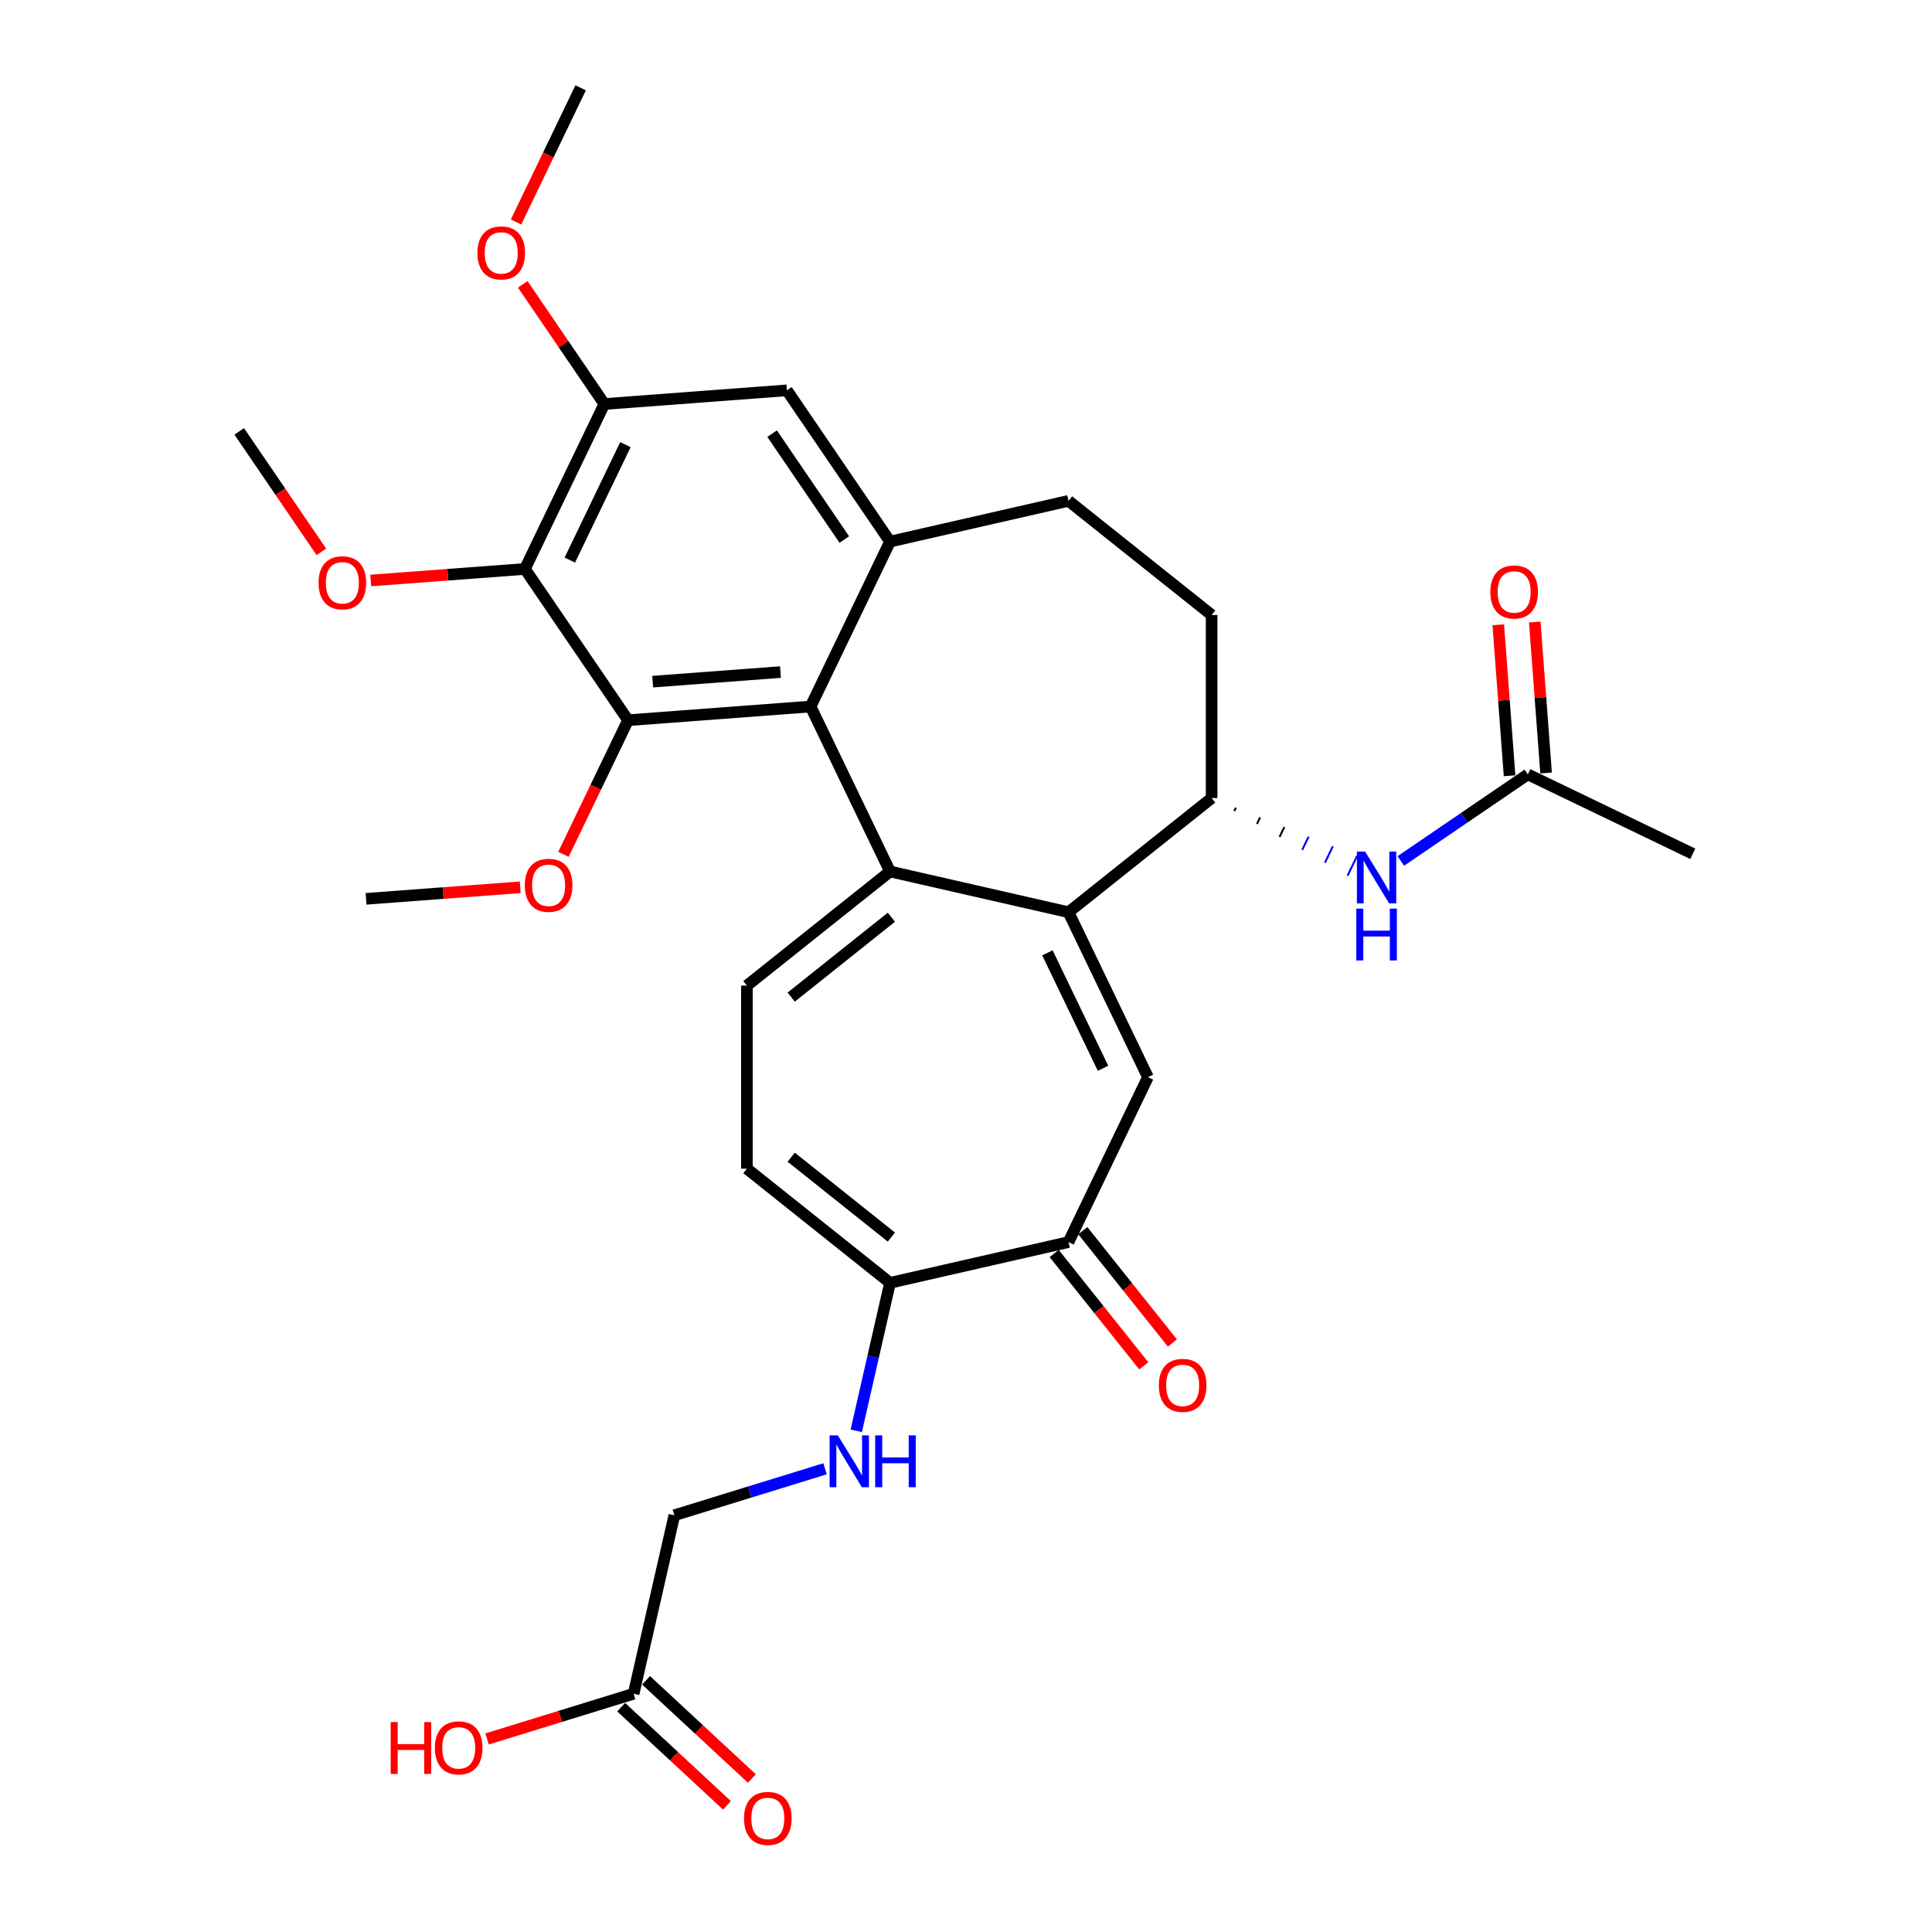 <?xml version='1.0' encoding='iso-8859-1'?>
<svg version='1.1' baseProfile='full'
              xmlns='http://www.w3.org/2000/svg'
                      xmlns:rdkit='http://www.rdkit.org/xml'
                      xmlns:xlink='http://www.w3.org/1999/xlink'
                  xml:space='preserve'
width='1000px' height='1000px' viewBox='0 0 1000 1000'>
<!-- END OF HEADER -->
<rect style='opacity:1.0;fill:#FFFFFF;stroke:none' width='1000' height='1000' x='0' y='0'> </rect>
<path class='bond-0' d='M 460.676,451.073 L 553.056,472.159' style='fill:none;fill-rule:evenodd;stroke:#000000;stroke-width:6px;stroke-linecap:butt;stroke-linejoin:miter;stroke-opacity:1' />
<path class='bond-1' d='M 460.676,451.073 L 419.563,365.701' style='fill:none;fill-rule:evenodd;stroke:#000000;stroke-width:6px;stroke-linecap:butt;stroke-linejoin:miter;stroke-opacity:1' />
<path class='bond-5' d='M 460.676,451.073 L 386.593,510.153' style='fill:none;fill-rule:evenodd;stroke:#000000;stroke-width:6px;stroke-linecap:butt;stroke-linejoin:miter;stroke-opacity:1' />
<path class='bond-5' d='M 461.379,474.752 L 409.521,516.108' style='fill:none;fill-rule:evenodd;stroke:#000000;stroke-width:6px;stroke-linecap:butt;stroke-linejoin:miter;stroke-opacity:1' />
<path class='bond-3' d='M 553.056,472.159 L 594.17,557.531' style='fill:none;fill-rule:evenodd;stroke:#000000;stroke-width:6px;stroke-linecap:butt;stroke-linejoin:miter;stroke-opacity:1' />
<path class='bond-3' d='M 542.149,493.187 L 570.928,552.948' style='fill:none;fill-rule:evenodd;stroke:#000000;stroke-width:6px;stroke-linecap:butt;stroke-linejoin:miter;stroke-opacity:1' />
<path class='bond-8' d='M 553.056,472.159 L 627.14,413.079' style='fill:none;fill-rule:evenodd;stroke:#000000;stroke-width:6px;stroke-linecap:butt;stroke-linejoin:miter;stroke-opacity:1' />
<path class='bond-2' d='M 419.563,365.701 L 325.071,372.782' style='fill:none;fill-rule:evenodd;stroke:#000000;stroke-width:6px;stroke-linecap:butt;stroke-linejoin:miter;stroke-opacity:1' />
<path class='bond-2' d='M 403.973,347.865 L 337.829,352.822' style='fill:none;fill-rule:evenodd;stroke:#000000;stroke-width:6px;stroke-linecap:butt;stroke-linejoin:miter;stroke-opacity:1' />
<path class='bond-6' d='M 419.563,365.701 L 460.676,280.328' style='fill:none;fill-rule:evenodd;stroke:#000000;stroke-width:6px;stroke-linecap:butt;stroke-linejoin:miter;stroke-opacity:1' />
<path class='bond-4' d='M 325.071,372.782 L 271.693,294.491' style='fill:none;fill-rule:evenodd;stroke:#000000;stroke-width:6px;stroke-linecap:butt;stroke-linejoin:miter;stroke-opacity:1' />
<path class='bond-23' d='M 325.071,372.782 L 308.353,407.499' style='fill:none;fill-rule:evenodd;stroke:#000000;stroke-width:6px;stroke-linecap:butt;stroke-linejoin:miter;stroke-opacity:1' />
<path class='bond-23' d='M 308.353,407.499 L 291.634,442.216' style='fill:none;fill-rule:evenodd;stroke:#FF0000;stroke-width:6px;stroke-linecap:butt;stroke-linejoin:miter;stroke-opacity:1' />
<path class='bond-7' d='M 594.17,557.531 L 553.056,642.903' style='fill:none;fill-rule:evenodd;stroke:#000000;stroke-width:6px;stroke-linecap:butt;stroke-linejoin:miter;stroke-opacity:1' />
<path class='bond-24' d='M 271.693,294.491 L 231.791,297.481' style='fill:none;fill-rule:evenodd;stroke:#000000;stroke-width:6px;stroke-linecap:butt;stroke-linejoin:miter;stroke-opacity:1' />
<path class='bond-24' d='M 231.791,297.481 L 191.889,300.471' style='fill:none;fill-rule:evenodd;stroke:#FF0000;stroke-width:6px;stroke-linecap:butt;stroke-linejoin:miter;stroke-opacity:1' />
<path class='bond-33' d='M 271.693,294.491 L 312.807,209.118' style='fill:none;fill-rule:evenodd;stroke:#000000;stroke-width:6px;stroke-linecap:butt;stroke-linejoin:miter;stroke-opacity:1' />
<path class='bond-33' d='M 294.935,289.907 L 323.714,230.147' style='fill:none;fill-rule:evenodd;stroke:#000000;stroke-width:6px;stroke-linecap:butt;stroke-linejoin:miter;stroke-opacity:1' />
<path class='bond-11' d='M 386.593,510.153 L 386.593,604.909' style='fill:none;fill-rule:evenodd;stroke:#000000;stroke-width:6px;stroke-linecap:butt;stroke-linejoin:miter;stroke-opacity:1' />
<path class='bond-13' d='M 460.676,280.328 L 407.298,202.037' style='fill:none;fill-rule:evenodd;stroke:#000000;stroke-width:6px;stroke-linecap:butt;stroke-linejoin:miter;stroke-opacity:1' />
<path class='bond-13' d='M 437.011,279.26 L 399.646,224.456' style='fill:none;fill-rule:evenodd;stroke:#000000;stroke-width:6px;stroke-linecap:butt;stroke-linejoin:miter;stroke-opacity:1' />
<path class='bond-17' d='M 460.676,280.328 L 553.056,259.243' style='fill:none;fill-rule:evenodd;stroke:#000000;stroke-width:6px;stroke-linecap:butt;stroke-linejoin:miter;stroke-opacity:1' />
<path class='bond-18' d='M 545.648,648.811 L 568.833,677.884' style='fill:none;fill-rule:evenodd;stroke:#000000;stroke-width:6px;stroke-linecap:butt;stroke-linejoin:miter;stroke-opacity:1' />
<path class='bond-18' d='M 568.833,677.884 L 592.018,706.957' style='fill:none;fill-rule:evenodd;stroke:#FF0000;stroke-width:6px;stroke-linecap:butt;stroke-linejoin:miter;stroke-opacity:1' />
<path class='bond-18' d='M 560.465,636.995 L 583.65,666.068' style='fill:none;fill-rule:evenodd;stroke:#000000;stroke-width:6px;stroke-linecap:butt;stroke-linejoin:miter;stroke-opacity:1' />
<path class='bond-18' d='M 583.65,666.068 L 606.834,695.141' style='fill:none;fill-rule:evenodd;stroke:#FF0000;stroke-width:6px;stroke-linecap:butt;stroke-linejoin:miter;stroke-opacity:1' />
<path class='bond-31' d='M 553.056,642.903 L 460.676,663.989' style='fill:none;fill-rule:evenodd;stroke:#000000;stroke-width:6px;stroke-linecap:butt;stroke-linejoin:miter;stroke-opacity:1' />
<path class='bond-12' d='M 638.867,419.778 L 639.689,418.07' style='fill:none;fill-rule:evenodd;stroke:#000000;stroke-width:1.0px;stroke-linecap:butt;stroke-linejoin:miter;stroke-opacity:1' />
<path class='bond-12' d='M 650.593,426.477 L 652.238,423.062' style='fill:none;fill-rule:evenodd;stroke:#000000;stroke-width:1.0px;stroke-linecap:butt;stroke-linejoin:miter;stroke-opacity:1' />
<path class='bond-12' d='M 662.32,433.176 L 664.787,428.054' style='fill:none;fill-rule:evenodd;stroke:#000000;stroke-width:1.0px;stroke-linecap:butt;stroke-linejoin:miter;stroke-opacity:1' />
<path class='bond-12' d='M 674.046,439.875 L 677.336,433.045' style='fill:none;fill-rule:evenodd;stroke:#0000FF;stroke-width:1.0px;stroke-linecap:butt;stroke-linejoin:miter;stroke-opacity:1' />
<path class='bond-12' d='M 685.773,446.574 L 689.884,438.037' style='fill:none;fill-rule:evenodd;stroke:#0000FF;stroke-width:1.0px;stroke-linecap:butt;stroke-linejoin:miter;stroke-opacity:1' />
<path class='bond-12' d='M 697.5,453.273 L 702.433,443.028' style='fill:none;fill-rule:evenodd;stroke:#0000FF;stroke-width:1.0px;stroke-linecap:butt;stroke-linejoin:miter;stroke-opacity:1' />
<path class='bond-19' d='M 627.14,413.079 L 627.14,318.323' style='fill:none;fill-rule:evenodd;stroke:#000000;stroke-width:6px;stroke-linecap:butt;stroke-linejoin:miter;stroke-opacity:1' />
<path class='bond-9' d='M 460.676,663.989 L 386.593,604.909' style='fill:none;fill-rule:evenodd;stroke:#000000;stroke-width:6px;stroke-linecap:butt;stroke-linejoin:miter;stroke-opacity:1' />
<path class='bond-9' d='M 461.379,640.31 L 409.521,598.954' style='fill:none;fill-rule:evenodd;stroke:#000000;stroke-width:6px;stroke-linecap:butt;stroke-linejoin:miter;stroke-opacity:1' />
<path class='bond-14' d='M 460.676,663.989 L 451.935,702.286' style='fill:none;fill-rule:evenodd;stroke:#000000;stroke-width:6px;stroke-linecap:butt;stroke-linejoin:miter;stroke-opacity:1' />
<path class='bond-14' d='M 451.935,702.286 L 443.194,740.583' style='fill:none;fill-rule:evenodd;stroke:#0000FF;stroke-width:6px;stroke-linecap:butt;stroke-linejoin:miter;stroke-opacity:1' />
<path class='bond-10' d='M 312.807,209.118 L 407.298,202.037' style='fill:none;fill-rule:evenodd;stroke:#000000;stroke-width:6px;stroke-linecap:butt;stroke-linejoin:miter;stroke-opacity:1' />
<path class='bond-25' d='M 312.807,209.118 L 291.693,178.15' style='fill:none;fill-rule:evenodd;stroke:#000000;stroke-width:6px;stroke-linecap:butt;stroke-linejoin:miter;stroke-opacity:1' />
<path class='bond-25' d='M 291.693,178.15 L 270.579,147.182' style='fill:none;fill-rule:evenodd;stroke:#FF0000;stroke-width:6px;stroke-linecap:butt;stroke-linejoin:miter;stroke-opacity:1' />
<path class='bond-15' d='M 725.058,445.639 L 757.931,423.226' style='fill:none;fill-rule:evenodd;stroke:#0000FF;stroke-width:6px;stroke-linecap:butt;stroke-linejoin:miter;stroke-opacity:1' />
<path class='bond-15' d='M 757.931,423.226 L 790.804,400.814' style='fill:none;fill-rule:evenodd;stroke:#000000;stroke-width:6px;stroke-linecap:butt;stroke-linejoin:miter;stroke-opacity:1' />
<path class='bond-22' d='M 427.045,760.239 L 388.045,772.269' style='fill:none;fill-rule:evenodd;stroke:#0000FF;stroke-width:6px;stroke-linecap:butt;stroke-linejoin:miter;stroke-opacity:1' />
<path class='bond-22' d='M 388.045,772.269 L 349.044,784.299' style='fill:none;fill-rule:evenodd;stroke:#000000;stroke-width:6px;stroke-linecap:butt;stroke-linejoin:miter;stroke-opacity:1' />
<path class='bond-20' d='M 800.253,400.106 L 797.325,361.038' style='fill:none;fill-rule:evenodd;stroke:#000000;stroke-width:6px;stroke-linecap:butt;stroke-linejoin:miter;stroke-opacity:1' />
<path class='bond-20' d='M 797.325,361.038 L 794.397,321.97' style='fill:none;fill-rule:evenodd;stroke:#FF0000;stroke-width:6px;stroke-linecap:butt;stroke-linejoin:miter;stroke-opacity:1' />
<path class='bond-20' d='M 781.354,401.522 L 778.427,362.454' style='fill:none;fill-rule:evenodd;stroke:#000000;stroke-width:6px;stroke-linecap:butt;stroke-linejoin:miter;stroke-opacity:1' />
<path class='bond-20' d='M 778.427,362.454 L 775.499,323.386' style='fill:none;fill-rule:evenodd;stroke:#FF0000;stroke-width:6px;stroke-linecap:butt;stroke-linejoin:miter;stroke-opacity:1' />
<path class='bond-27' d='M 790.804,400.814 L 876.176,441.927' style='fill:none;fill-rule:evenodd;stroke:#000000;stroke-width:6px;stroke-linecap:butt;stroke-linejoin:miter;stroke-opacity:1' />
<path class='bond-16' d='M 327.959,876.68 L 349.044,784.299' style='fill:none;fill-rule:evenodd;stroke:#000000;stroke-width:6px;stroke-linecap:butt;stroke-linejoin:miter;stroke-opacity:1' />
<path class='bond-21' d='M 321.514,883.626 L 348.901,909.037' style='fill:none;fill-rule:evenodd;stroke:#000000;stroke-width:6px;stroke-linecap:butt;stroke-linejoin:miter;stroke-opacity:1' />
<path class='bond-21' d='M 348.901,909.037 L 376.288,934.449' style='fill:none;fill-rule:evenodd;stroke:#FF0000;stroke-width:6px;stroke-linecap:butt;stroke-linejoin:miter;stroke-opacity:1' />
<path class='bond-21' d='M 334.404,869.733 L 361.791,895.145' style='fill:none;fill-rule:evenodd;stroke:#000000;stroke-width:6px;stroke-linecap:butt;stroke-linejoin:miter;stroke-opacity:1' />
<path class='bond-21' d='M 361.791,895.145 L 389.178,920.556' style='fill:none;fill-rule:evenodd;stroke:#FF0000;stroke-width:6px;stroke-linecap:butt;stroke-linejoin:miter;stroke-opacity:1' />
<path class='bond-26' d='M 327.959,876.68 L 290.029,888.379' style='fill:none;fill-rule:evenodd;stroke:#000000;stroke-width:6px;stroke-linecap:butt;stroke-linejoin:miter;stroke-opacity:1' />
<path class='bond-26' d='M 290.029,888.379 L 252.1,900.079' style='fill:none;fill-rule:evenodd;stroke:#FF0000;stroke-width:6px;stroke-linecap:butt;stroke-linejoin:miter;stroke-opacity:1' />
<path class='bond-32' d='M 553.056,259.243 L 627.14,318.323' style='fill:none;fill-rule:evenodd;stroke:#000000;stroke-width:6px;stroke-linecap:butt;stroke-linejoin:miter;stroke-opacity:1' />
<path class='bond-28' d='M 269.271,459.255 L 229.369,462.245' style='fill:none;fill-rule:evenodd;stroke:#FF0000;stroke-width:6px;stroke-linecap:butt;stroke-linejoin:miter;stroke-opacity:1' />
<path class='bond-28' d='M 229.369,462.245 L 189.467,465.236' style='fill:none;fill-rule:evenodd;stroke:#000000;stroke-width:6px;stroke-linecap:butt;stroke-linejoin:miter;stroke-opacity:1' />
<path class='bond-29' d='M 166.336,285.634 L 145.08,254.457' style='fill:none;fill-rule:evenodd;stroke:#FF0000;stroke-width:6px;stroke-linecap:butt;stroke-linejoin:miter;stroke-opacity:1' />
<path class='bond-29' d='M 145.08,254.457 L 123.824,223.281' style='fill:none;fill-rule:evenodd;stroke:#000000;stroke-width:6px;stroke-linecap:butt;stroke-linejoin:miter;stroke-opacity:1' />
<path class='bond-30' d='M 267.104,114.889 L 283.823,80.172' style='fill:none;fill-rule:evenodd;stroke:#FF0000;stroke-width:6px;stroke-linecap:butt;stroke-linejoin:miter;stroke-opacity:1' />
<path class='bond-30' d='M 283.823,80.172 L 300.542,45.455' style='fill:none;fill-rule:evenodd;stroke:#000000;stroke-width:6px;stroke-linecap:butt;stroke-linejoin:miter;stroke-opacity:1' />
<path  class='atom-13' d='M 706.581 440.775
L 715.374 454.988
Q 716.246 456.39, 717.648 458.93
Q 719.05 461.469, 719.126 461.621
L 719.126 440.775
L 722.689 440.775
L 722.689 467.61
L 719.013 467.61
L 709.575 452.07
Q 708.476 450.25, 707.301 448.166
Q 706.164 446.081, 705.823 445.437
L 705.823 467.61
L 702.335 467.61
L 702.335 440.775
L 706.581 440.775
' fill='#0000FF'/>
<path  class='atom-13' d='M 702.013 470.293
L 705.652 470.293
L 705.652 481.702
L 719.373 481.702
L 719.373 470.293
L 723.011 470.293
L 723.011 497.128
L 719.373 497.128
L 719.373 484.734
L 705.652 484.734
L 705.652 497.128
L 702.013 497.128
L 702.013 470.293
' fill='#0000FF'/>
<path  class='atom-15' d='M 433.659 742.952
L 442.452 757.165
Q 443.324 758.567, 444.726 761.107
Q 446.129 763.646, 446.205 763.798
L 446.205 742.952
L 449.768 742.952
L 449.768 769.787
L 446.091 769.787
L 436.653 754.247
Q 435.554 752.427, 434.379 750.343
Q 433.242 748.258, 432.901 747.614
L 432.901 769.787
L 429.414 769.787
L 429.414 742.952
L 433.659 742.952
' fill='#0000FF'/>
<path  class='atom-15' d='M 452.989 742.952
L 456.628 742.952
L 456.628 754.36
L 470.349 754.36
L 470.349 742.952
L 473.987 742.952
L 473.987 769.787
L 470.349 769.787
L 470.349 757.392
L 456.628 757.392
L 456.628 769.787
L 452.989 769.787
L 452.989 742.952
' fill='#0000FF'/>
<path  class='atom-19' d='M 599.818 717.063
Q 599.818 710.619, 603.002 707.018
Q 606.185 703.418, 612.136 703.418
Q 618.087 703.418, 621.271 707.018
Q 624.454 710.619, 624.454 717.063
Q 624.454 723.582, 621.233 727.296
Q 618.011 730.973, 612.136 730.973
Q 606.223 730.973, 603.002 727.296
Q 599.818 723.62, 599.818 717.063
M 612.136 727.941
Q 616.229 727.941, 618.428 725.212
Q 620.664 722.445, 620.664 717.063
Q 620.664 711.794, 618.428 709.141
Q 616.229 706.45, 612.136 706.45
Q 608.043 706.45, 605.806 709.103
Q 603.608 711.756, 603.608 717.063
Q 603.608 722.483, 605.806 725.212
Q 608.043 727.941, 612.136 727.941
' fill='#FF0000'/>
<path  class='atom-21' d='M 771.404 306.399
Q 771.404 299.955, 774.588 296.354
Q 777.772 292.754, 783.722 292.754
Q 789.673 292.754, 792.857 296.354
Q 796.041 299.955, 796.041 306.399
Q 796.041 312.918, 792.819 316.632
Q 789.597 320.309, 783.722 320.309
Q 777.81 320.309, 774.588 316.632
Q 771.404 312.956, 771.404 306.399
M 783.722 317.277
Q 787.816 317.277, 790.014 314.548
Q 792.251 311.781, 792.251 306.399
Q 792.251 301.13, 790.014 298.477
Q 787.816 295.786, 783.722 295.786
Q 779.629 295.786, 777.393 298.439
Q 775.194 301.092, 775.194 306.399
Q 775.194 311.819, 777.393 314.548
Q 779.629 317.277, 783.722 317.277
' fill='#FF0000'/>
<path  class='atom-22' d='M 385.102 941.206
Q 385.102 934.763, 388.286 931.162
Q 391.47 927.561, 397.42 927.561
Q 403.371 927.561, 406.555 931.162
Q 409.739 934.763, 409.739 941.206
Q 409.739 947.725, 406.517 951.44
Q 403.295 955.116, 397.42 955.116
Q 391.507 955.116, 388.286 951.44
Q 385.102 947.763, 385.102 941.206
M 397.42 952.084
Q 401.514 952.084, 403.712 949.355
Q 405.948 946.588, 405.948 941.206
Q 405.948 935.938, 403.712 933.284
Q 401.514 930.593, 397.42 930.593
Q 393.327 930.593, 391.09 933.246
Q 388.892 935.9, 388.892 941.206
Q 388.892 946.626, 391.09 949.355
Q 393.327 952.084, 397.42 952.084
' fill='#FF0000'/>
<path  class='atom-24' d='M 271.64 458.23
Q 271.64 451.787, 274.824 448.186
Q 278.008 444.585, 283.958 444.585
Q 289.909 444.585, 293.093 448.186
Q 296.277 451.787, 296.277 458.23
Q 296.277 464.749, 293.055 468.464
Q 289.833 472.14, 283.958 472.14
Q 278.045 472.14, 274.824 468.464
Q 271.64 464.787, 271.64 458.23
M 283.958 469.108
Q 288.052 469.108, 290.25 466.379
Q 292.486 463.612, 292.486 458.23
Q 292.486 452.962, 290.25 450.309
Q 288.052 447.618, 283.958 447.618
Q 279.865 447.618, 277.629 450.271
Q 275.43 452.924, 275.43 458.23
Q 275.43 463.65, 277.629 466.379
Q 279.865 469.108, 283.958 469.108
' fill='#FF0000'/>
<path  class='atom-25' d='M 164.884 301.648
Q 164.884 295.204, 168.068 291.603
Q 171.251 288.003, 177.202 288.003
Q 183.153 288.003, 186.337 291.603
Q 189.52 295.204, 189.52 301.648
Q 189.52 308.167, 186.299 311.881
Q 183.077 315.558, 177.202 315.558
Q 171.289 315.558, 168.068 311.881
Q 164.884 308.205, 164.884 301.648
M 177.202 312.526
Q 181.296 312.526, 183.494 309.797
Q 185.73 307.03, 185.73 301.648
Q 185.73 296.379, 183.494 293.726
Q 181.296 291.035, 177.202 291.035
Q 173.109 291.035, 170.872 293.688
Q 168.674 296.341, 168.674 301.648
Q 168.674 307.068, 170.872 309.797
Q 173.109 312.526, 177.202 312.526
' fill='#FF0000'/>
<path  class='atom-26' d='M 247.11 130.903
Q 247.11 124.459, 250.294 120.859
Q 253.478 117.258, 259.428 117.258
Q 265.379 117.258, 268.563 120.859
Q 271.747 124.459, 271.747 130.903
Q 271.747 137.422, 268.525 141.136
Q 265.303 144.813, 259.428 144.813
Q 253.516 144.813, 250.294 141.136
Q 247.11 137.46, 247.11 130.903
M 259.428 141.781
Q 263.522 141.781, 265.72 139.052
Q 267.957 136.285, 267.957 130.903
Q 267.957 125.634, 265.72 122.981
Q 263.522 120.29, 259.428 120.29
Q 255.335 120.29, 253.099 122.943
Q 250.9 125.596, 250.9 130.903
Q 250.9 136.323, 253.099 139.052
Q 255.335 141.781, 259.428 141.781
' fill='#FF0000'/>
<path  class='atom-27' d='M 202.201 891.344
L 205.84 891.344
L 205.84 902.752
L 219.56 902.752
L 219.56 891.344
L 223.199 891.344
L 223.199 918.179
L 219.56 918.179
L 219.56 905.784
L 205.84 905.784
L 205.84 918.179
L 202.201 918.179
L 202.201 891.344
' fill='#FF0000'/>
<path  class='atom-27' d='M 225.094 904.685
Q 225.094 898.242, 228.278 894.641
Q 231.462 891.04, 237.412 891.04
Q 243.363 891.04, 246.547 894.641
Q 249.731 898.242, 249.731 904.685
Q 249.731 911.204, 246.509 914.919
Q 243.287 918.595, 237.412 918.595
Q 231.5 918.595, 228.278 914.919
Q 225.094 911.242, 225.094 904.685
M 237.412 915.563
Q 241.506 915.563, 243.704 912.834
Q 245.941 910.067, 245.941 904.685
Q 245.941 899.417, 243.704 896.764
Q 241.506 894.073, 237.412 894.073
Q 233.319 894.073, 231.083 896.726
Q 228.884 899.379, 228.884 904.685
Q 228.884 910.105, 231.083 912.834
Q 233.319 915.563, 237.412 915.563
' fill='#FF0000'/>
</svg>
